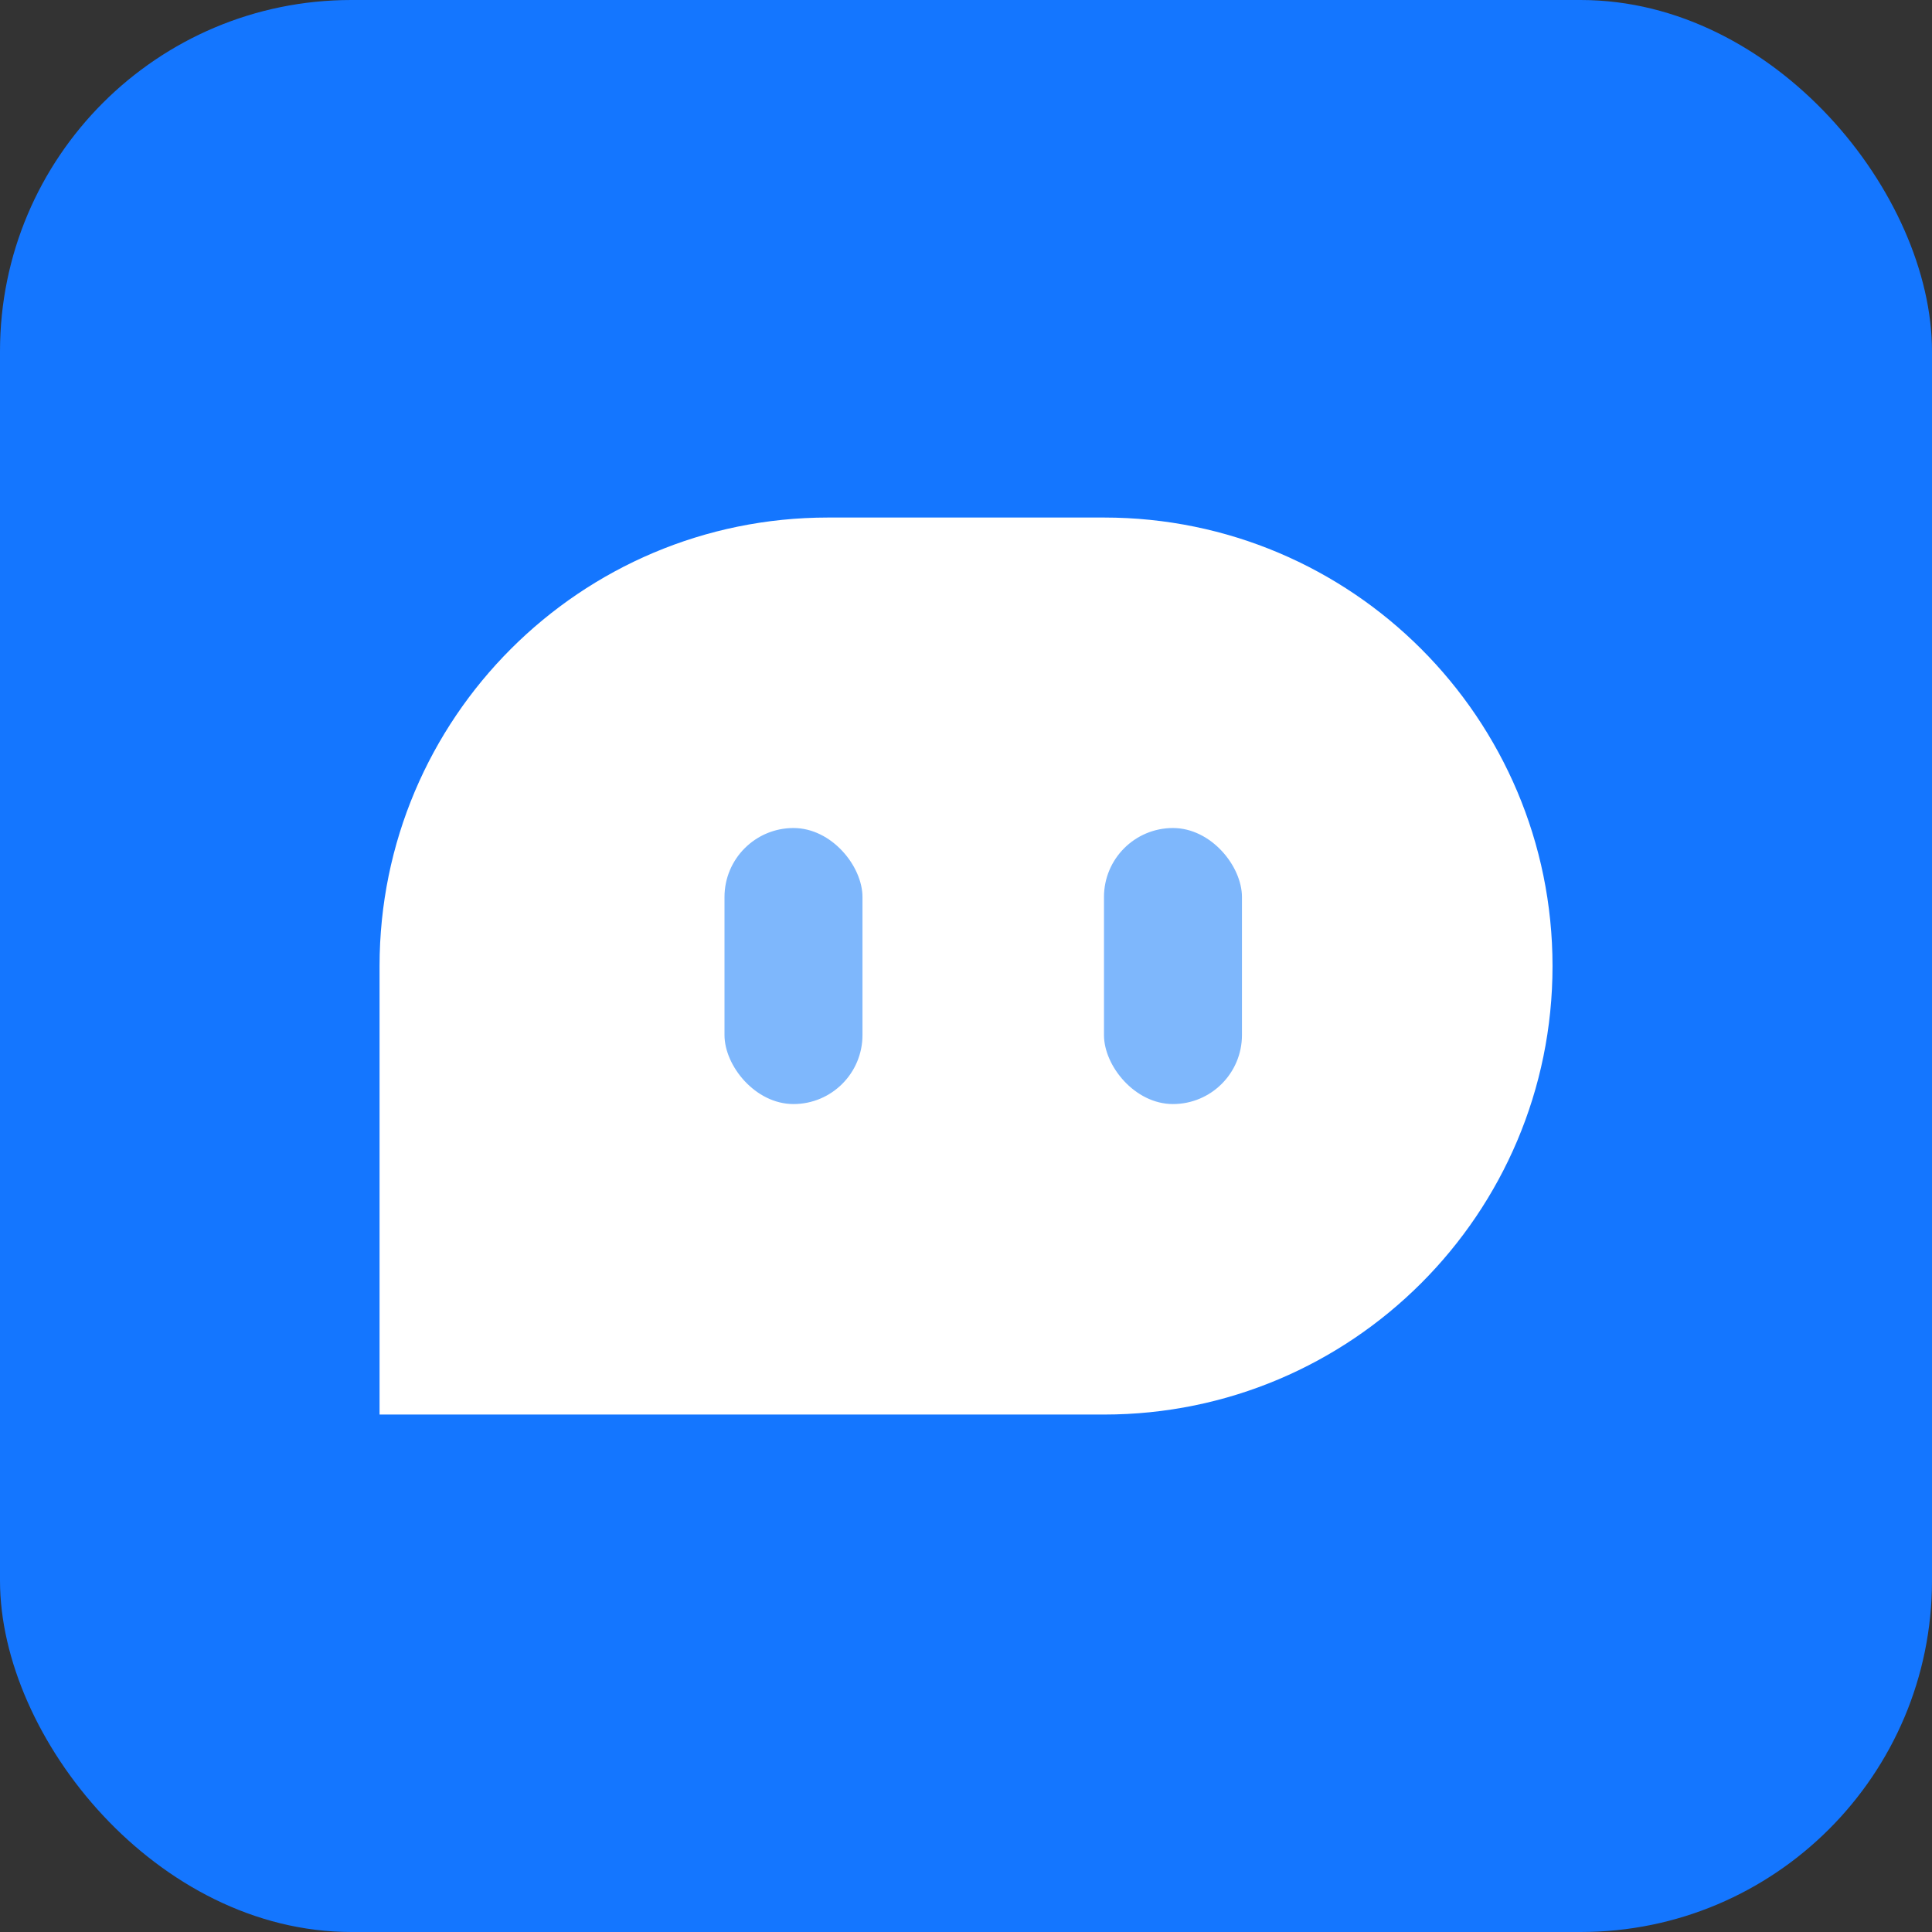 <svg viewBox="0 0 24 24" xmlns="http://www.w3.org/2000/svg" xmlns:xlink="http://www.w3.org/1999/xlink" width="24" height="24" fill="none" customFrame="#000000">
	<rect x="0" y="0" width="24" height="24" fill="#333333" stroke="none"/>
	<g id="r2">
		<g id="编组 32">
			<rect id="矩形备份 5" width="24" height="24" x="0" y="0" rx="4.364" fill="rgb(20,118,255)" />
			<rect id="矩形备份 5" width="23.5" height="23.5" x="0.25" y="0.25" rx="4.114" stroke="rgb(210,45,38)" stroke-opacity="0" stroke-width="0.5" />
			<path id="矩形备份 14" d="M14.571 0L14.571 5.571C14.571 8.648 12.077 11.143 9 11.143L5.571 11.143C2.494 11.143 0 8.648 0 5.571C0 2.494 2.494 0 5.571 0L14.571 0Z" fill="rgb(255,255,255)" fill-rule="evenodd" transform="matrix(-1,0,0,-1,19.286,17.572)" />
			<rect id="矩形 873" width="1.714" height="3.429" x="9" y="10.286" rx="0.857" fill="rgb(126,183,252)" />
			<rect id="矩形 874" width="1.714" height="3.429" x="13.714" y="10.286" rx="0.857" fill="rgb(126,183,252)" />
		</g>
	</g>
</svg>
